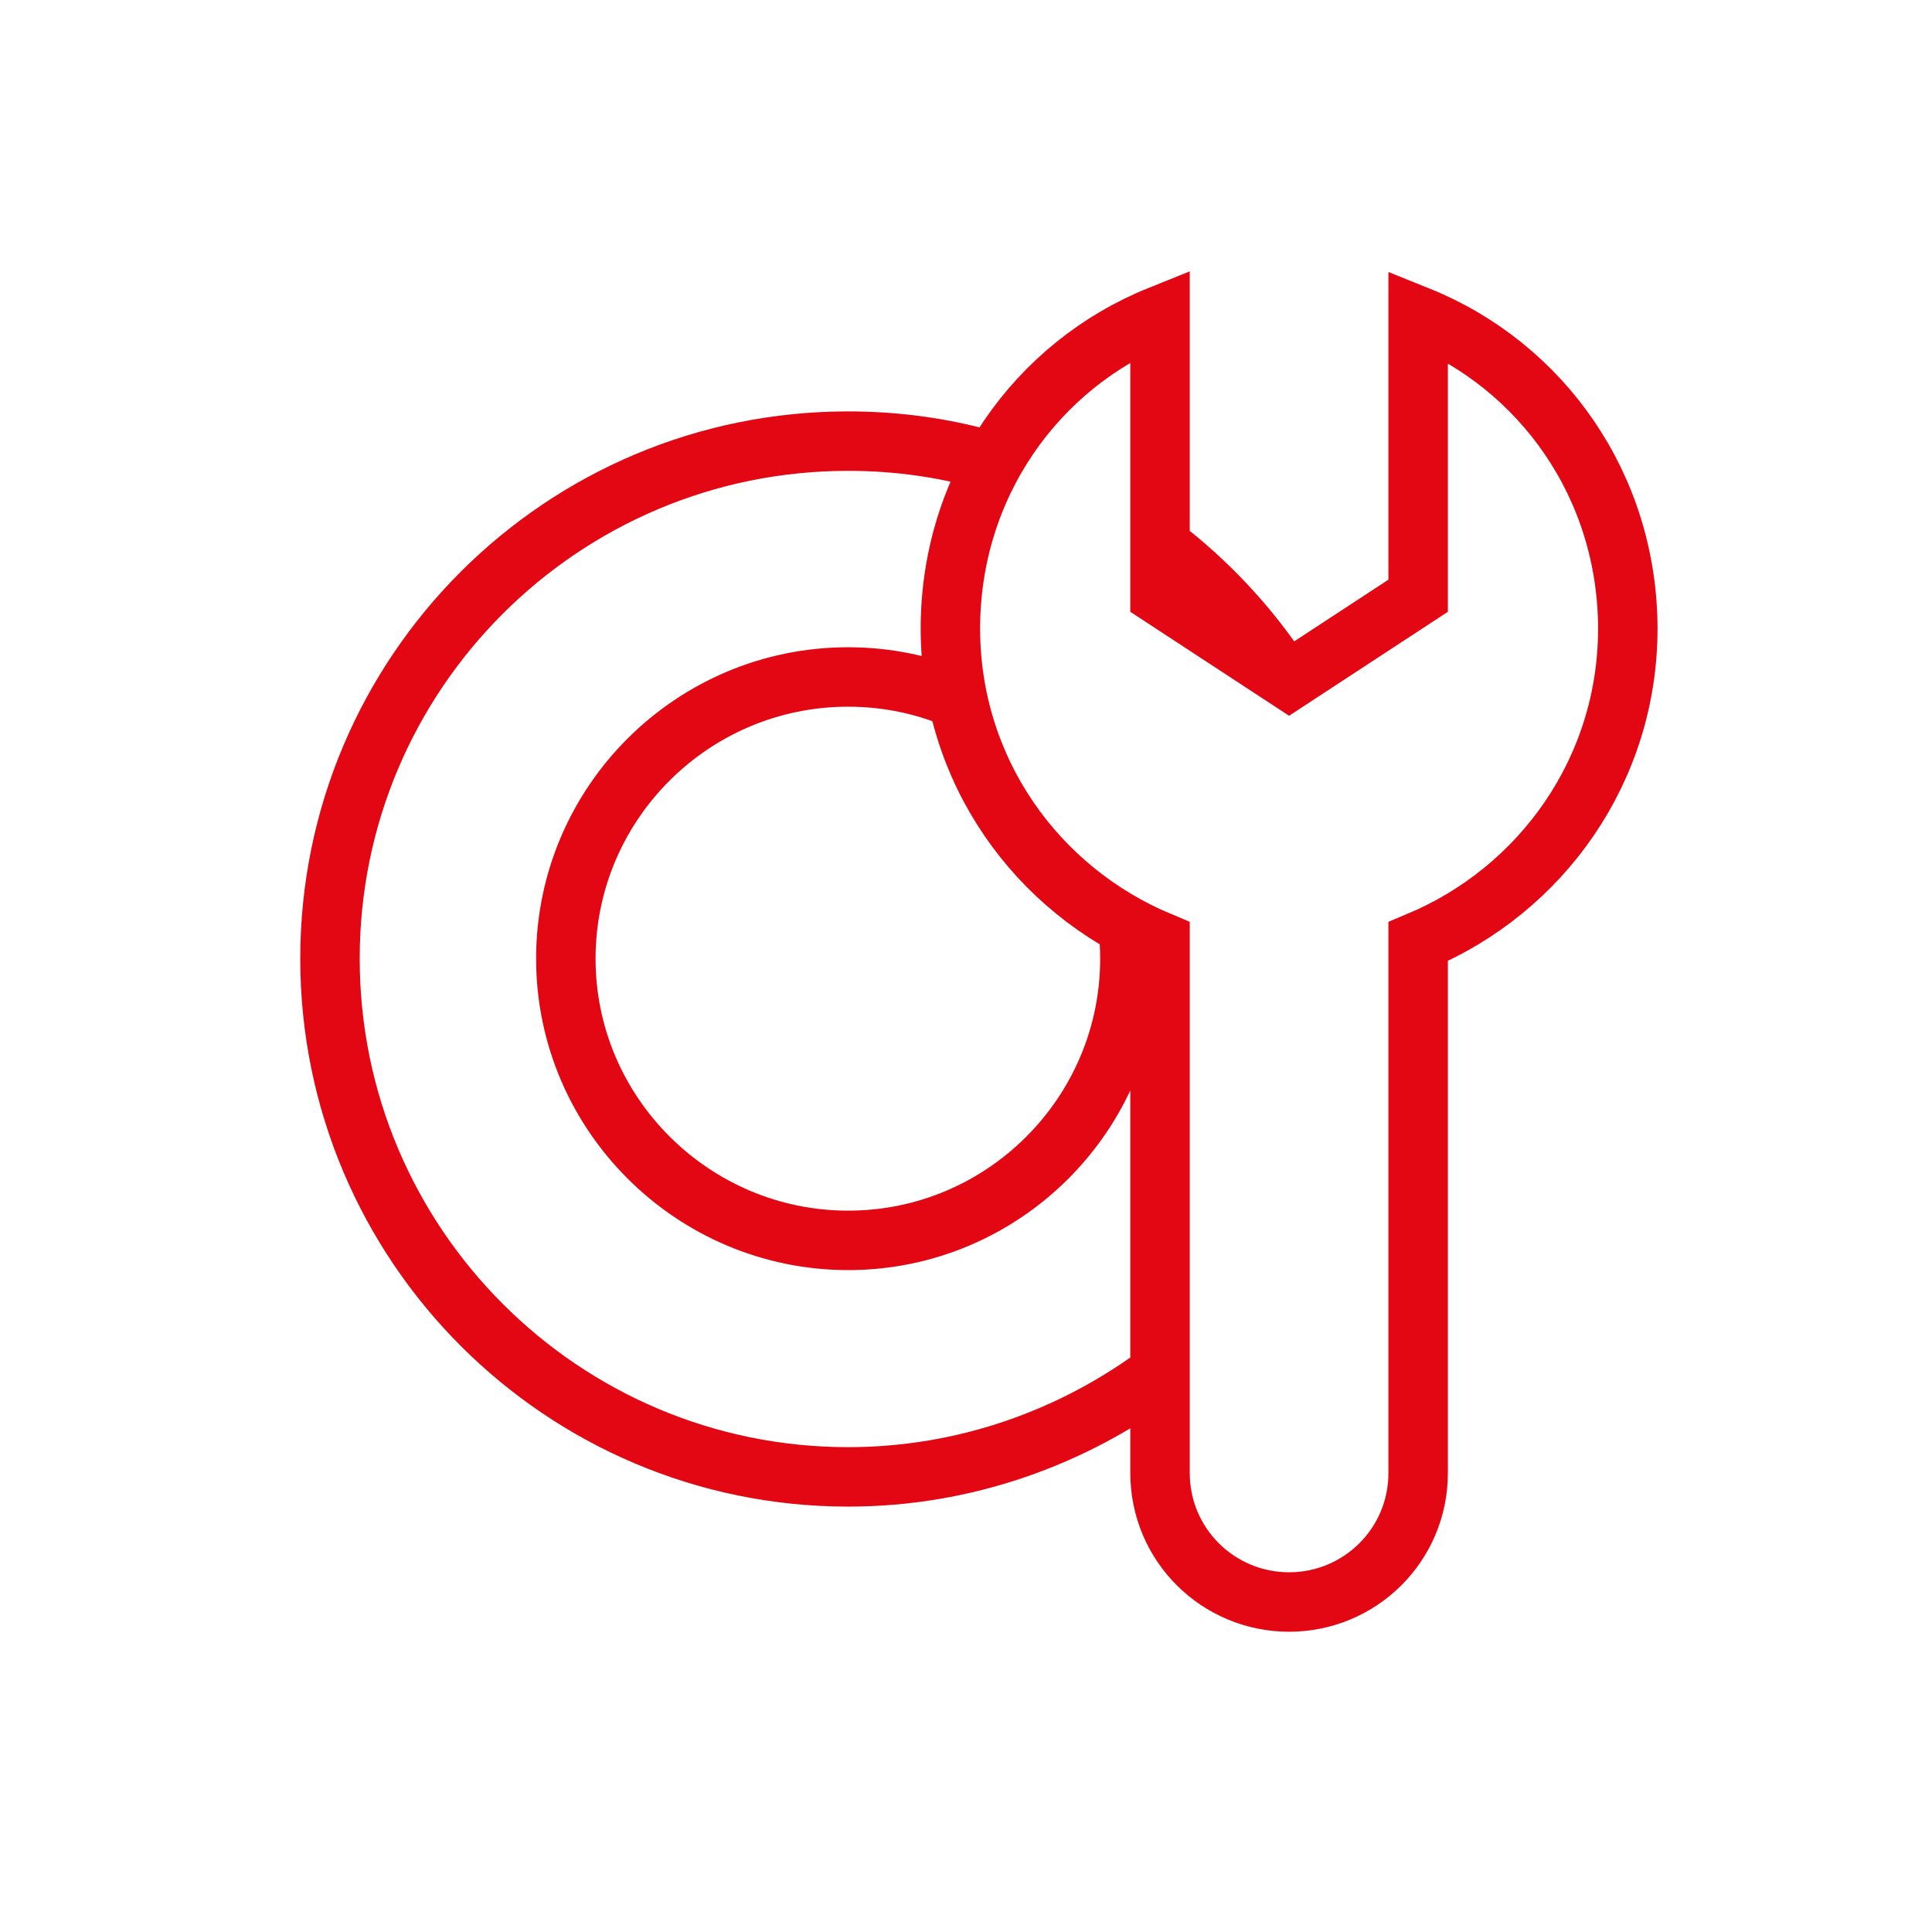 <svg width="65" height="65" viewBox="0 0 65 65" fill="none" xmlns="http://www.w3.org/2000/svg">
<g clip-path="url(#clip0_2593_5967)">
<path d="M43.106 22.71C42.004 21.035 40.615 19.558 39.028 18.346M33.43 15.546C31.887 15.083 30.234 14.841 28.537 14.841C18.905 14.841 11.102 22.643 11.102 32.254C11.102 41.863 18.905 49.688 28.537 49.688C32.46 49.688 36.097 48.366 39.028 46.184M37.948 31.151C37.992 31.504 38.014 31.879 38.014 32.254C38.014 37.477 33.76 41.731 28.537 41.731C23.313 41.731 19.037 37.477 19.037 32.254C19.037 27.03 23.291 22.776 28.537 22.776C29.837 22.776 31.093 23.04 32.218 23.525M54.766 21.145C54.766 25.884 51.878 29.939 47.712 31.68V49.556C47.712 51.98 45.751 53.898 43.37 53.898C40.99 53.898 39.028 51.98 39.028 49.556V31.68C34.862 29.939 31.975 25.906 31.975 21.145C31.975 16.34 34.862 12.284 39.028 10.609V20.043L43.37 22.886L47.712 20.043V10.631C51.878 12.306 54.766 16.362 54.766 21.167V21.145Z" stroke="#E30613" stroke-width="2" stroke-miterlimit="10"/>
</g>
<defs>
<clipPath id="clip0_2593_5967">
<rect width="45.868" height="46" fill="white" transform="translate(10 9)"/>
</clipPath>
</defs>
</svg>
